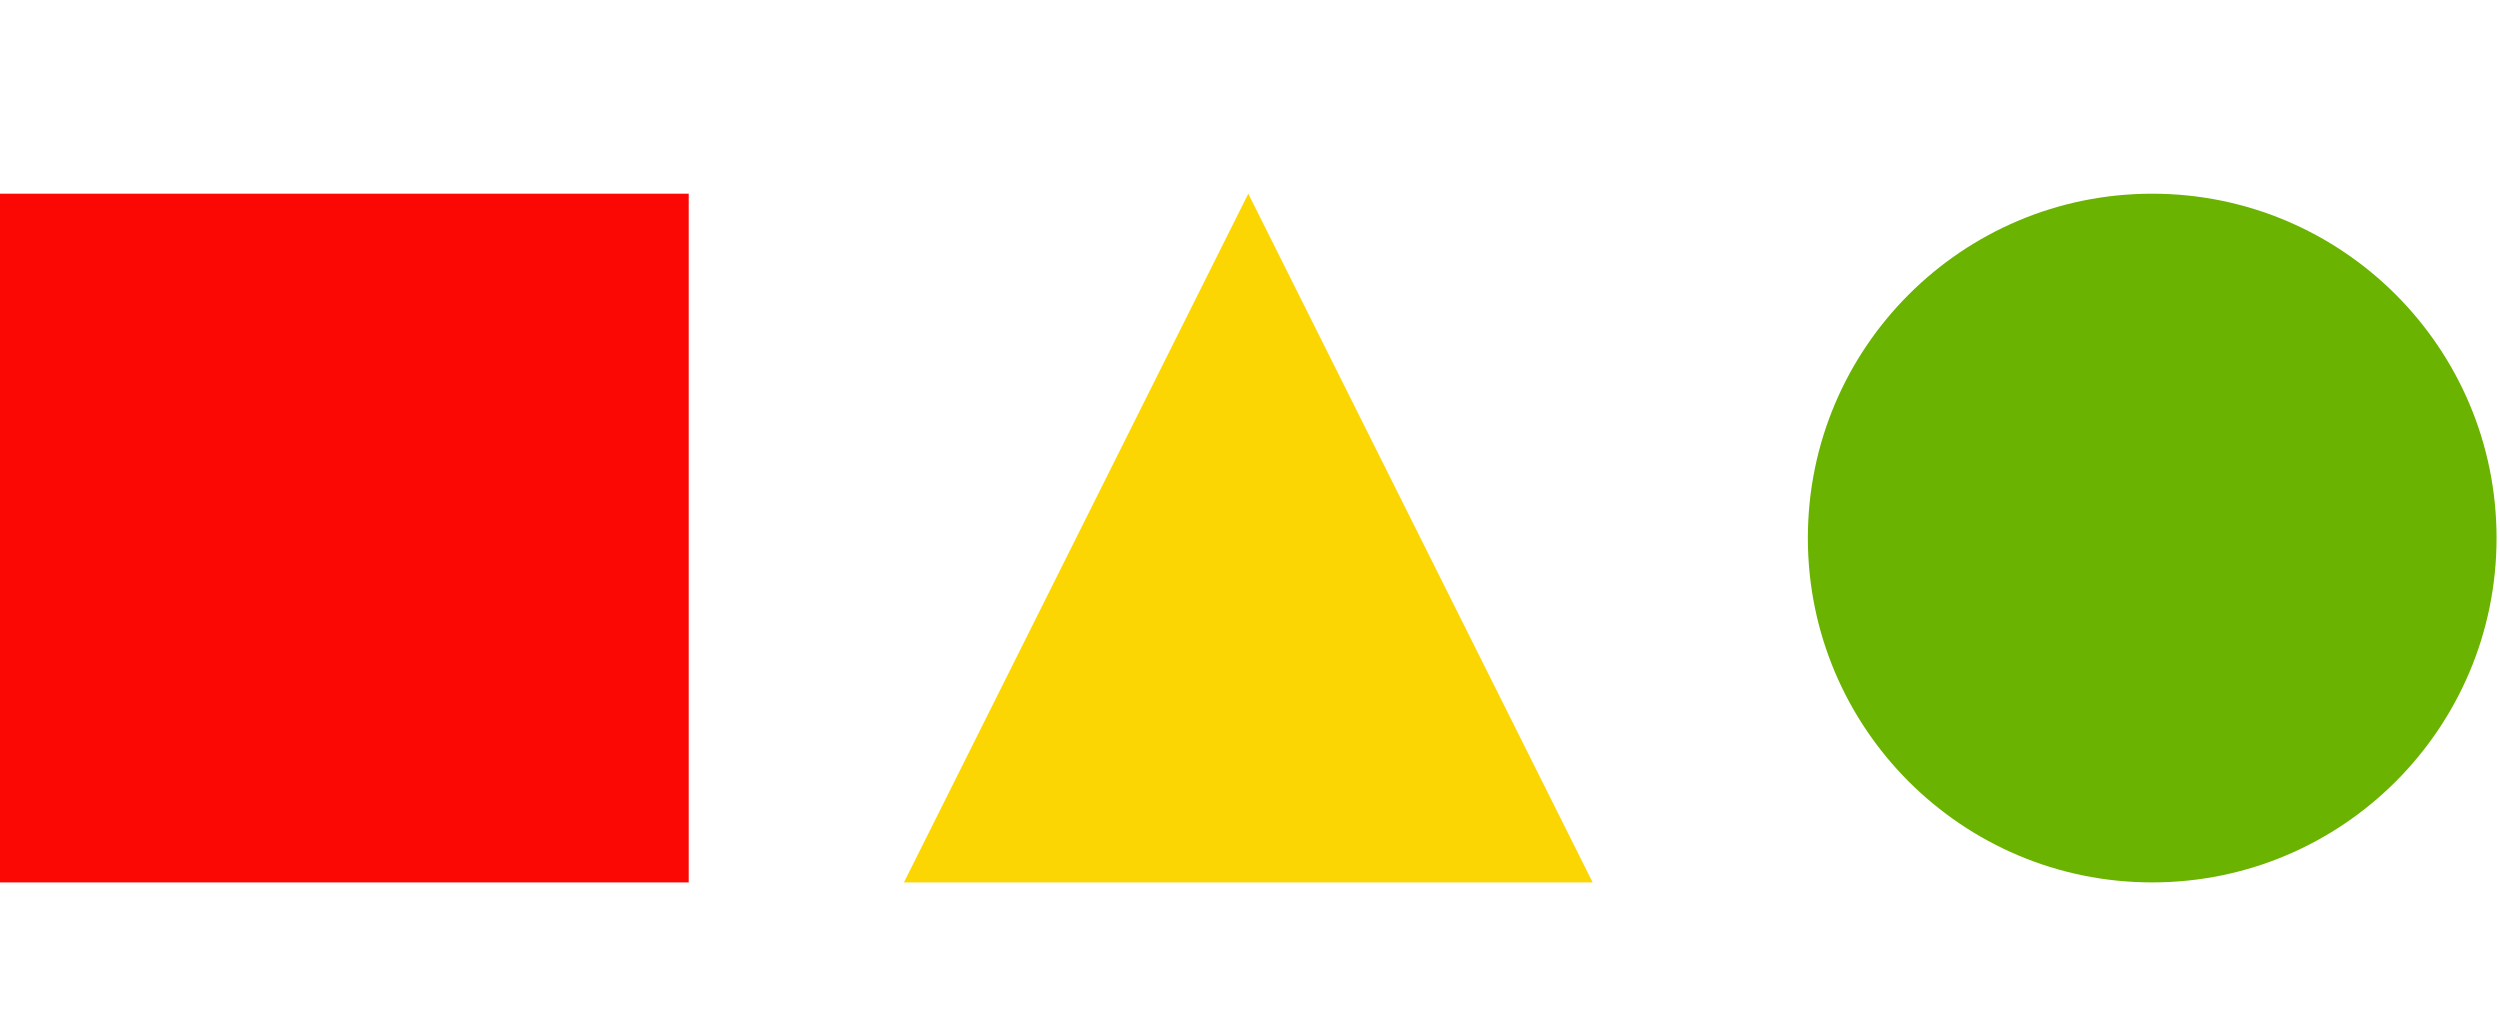 <?xml version="1.0" encoding="UTF-8" standalone="no"?><!DOCTYPE svg PUBLIC "-//W3C//DTD SVG 1.1//EN" "http://www.w3.org/Graphics/SVG/1.1/DTD/svg11.dtd"><svg width="100%" height="100%" viewBox="0 0 242 100" version="1.1" xmlns="http://www.w3.org/2000/svg" xmlns:xlink="http://www.w3.org/1999/xlink" xml:space="preserve" xmlns:serif="http://www.serif.com/" style="fill-rule:evenodd;clip-rule:evenodd;stroke-linejoin:round;stroke-miterlimit:2;"><rect x="0" y="18.75" width="66.667" height="66.667" style="fill:#fb0704;fill-rule:nonzero;"/><path d="M120.833,18.75l33.334,66.667l-66.667,-0l33.333,-66.667Z" style="fill:#fbd603;fill-rule:nonzero;"/><path d="M208.333,85.417c18.41,-0 33.334,-14.924 33.334,-33.334c-0,-18.409 -14.924,-33.333 -33.334,-33.333c-18.409,0 -33.333,14.924 -33.333,33.333c0,18.41 14.924,33.334 33.333,33.334Z" style="fill:#6ab300;fill-rule:nonzero;"/></svg>